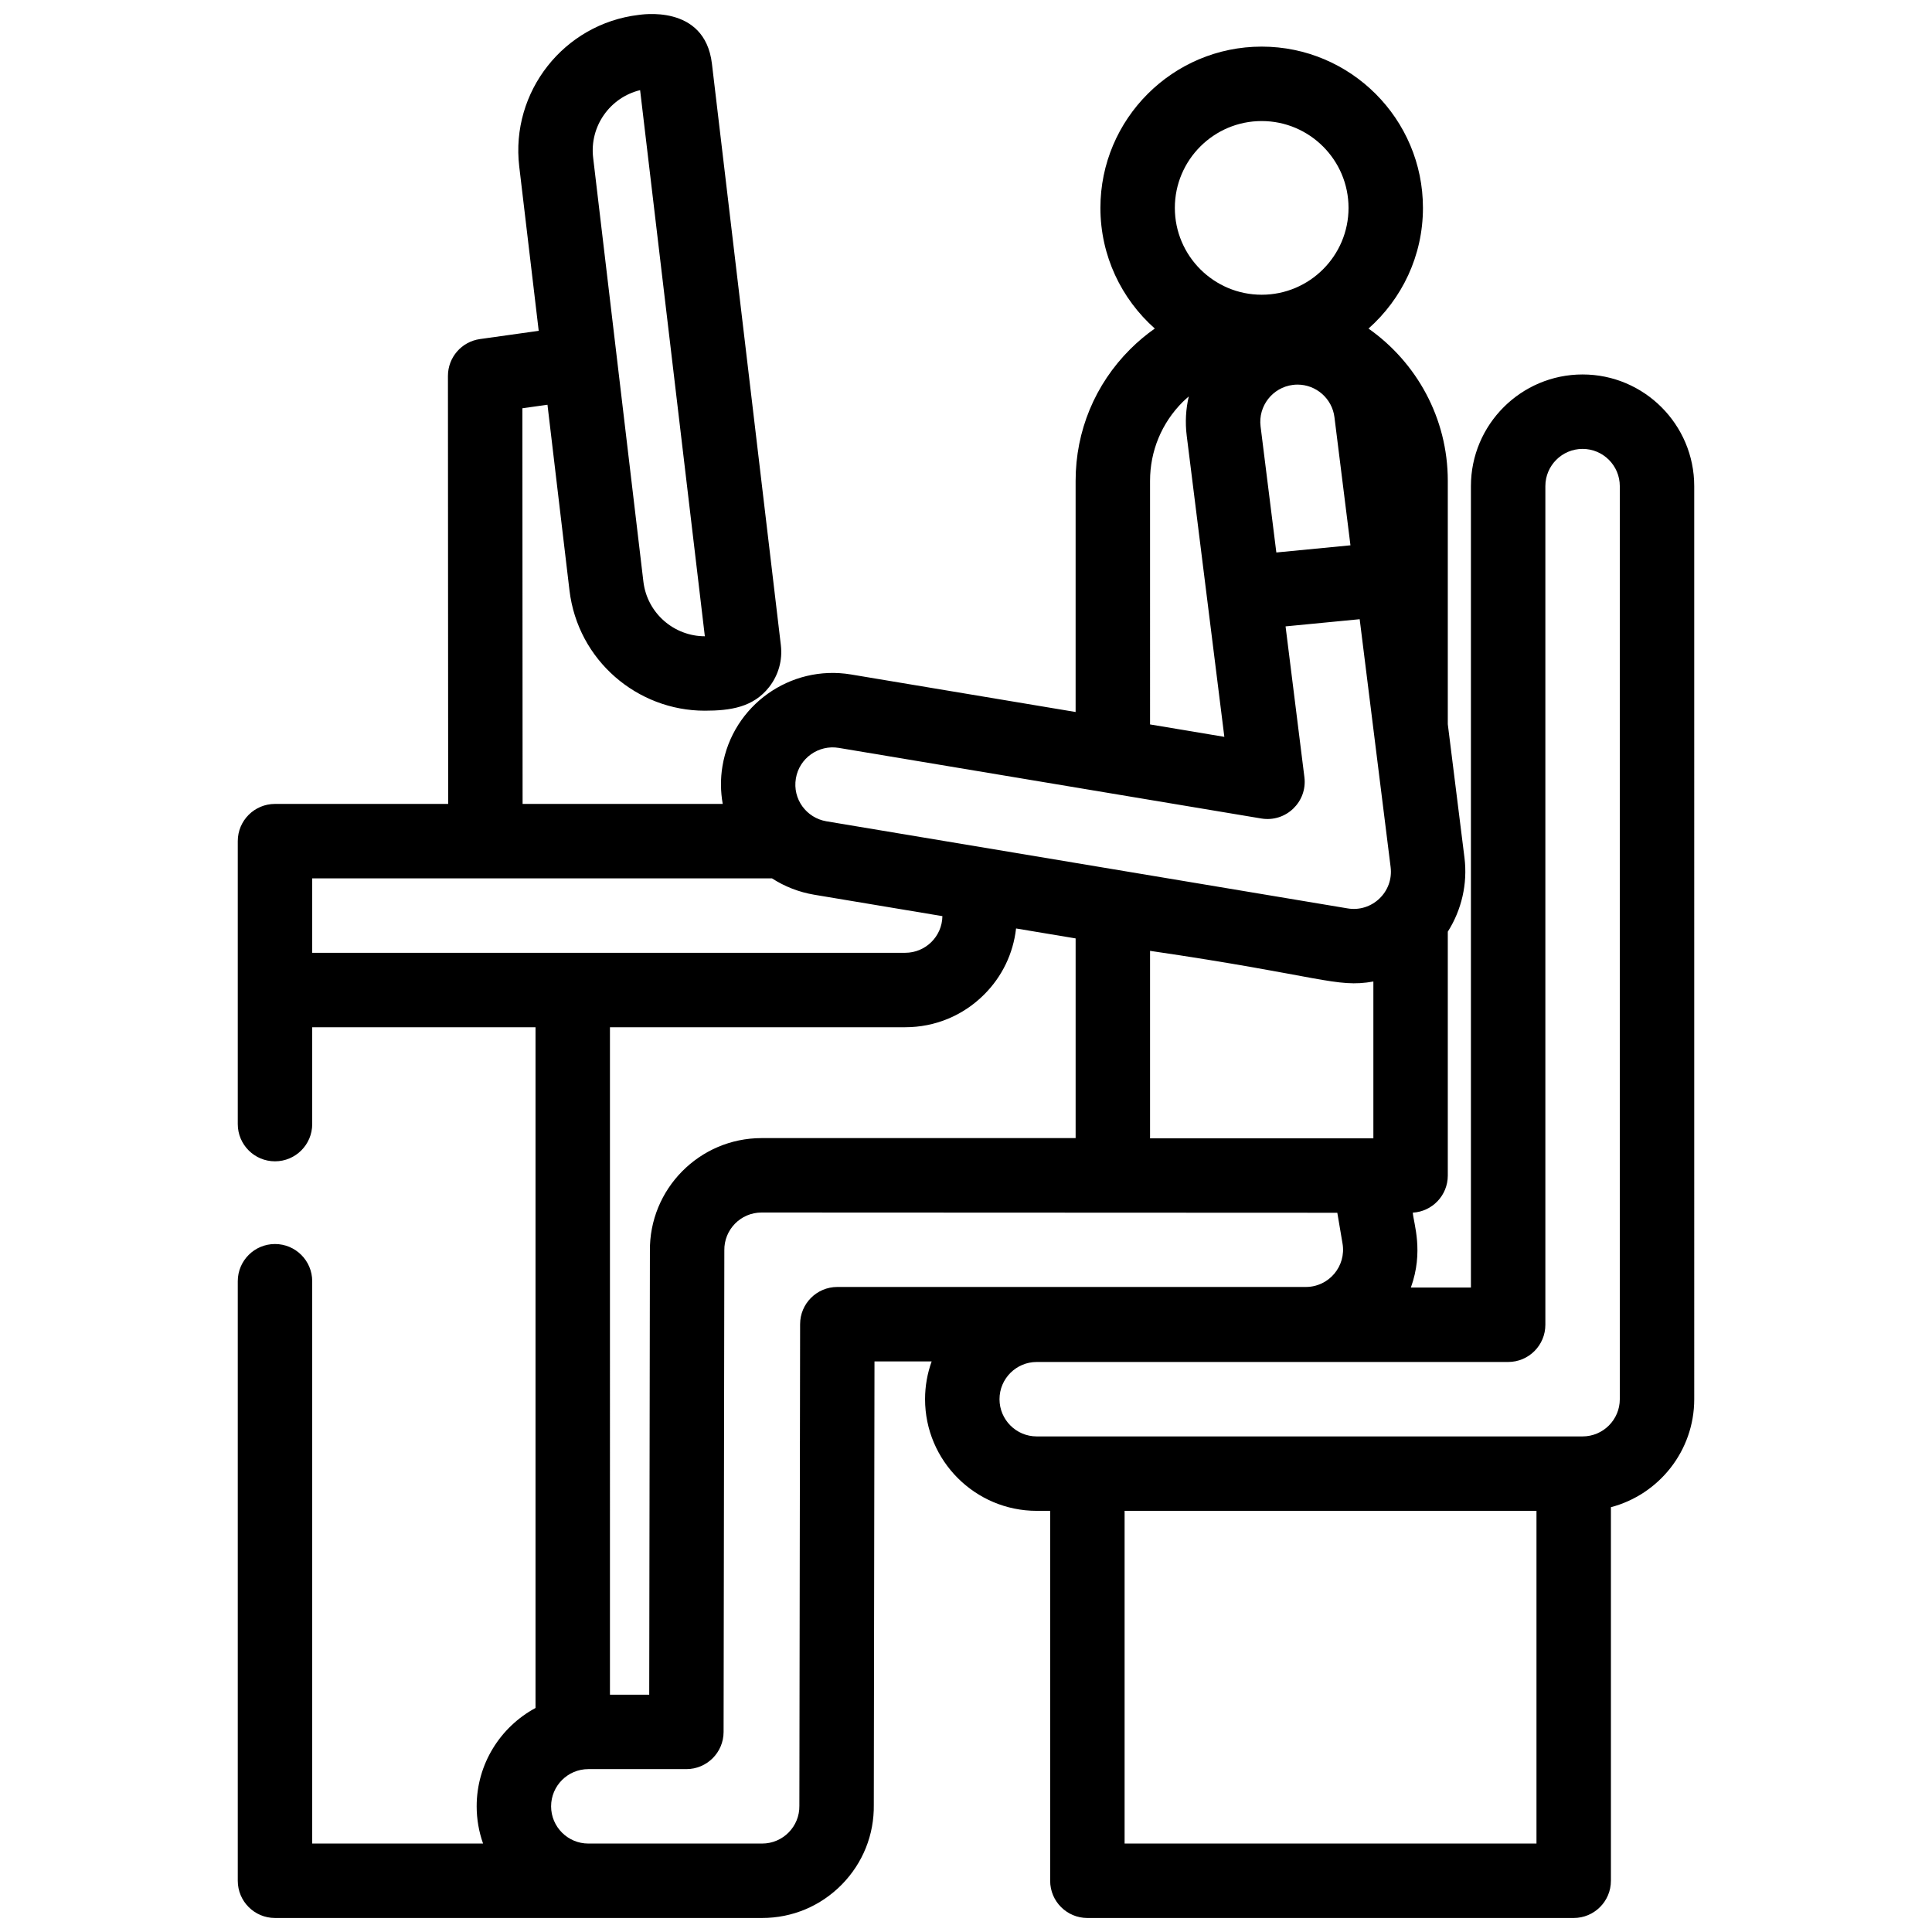 <?xml version="1.0" encoding="utf-8"?>
<!-- Generator: Adobe Illustrator 16.0.0, SVG Export Plug-In . SVG Version: 6.00 Build 0)  -->
<!DOCTYPE svg PUBLIC "-//W3C//DTD SVG 1.1//EN" "http://www.w3.org/Graphics/SVG/1.1/DTD/svg11.dtd">
<svg version="1.1" id="Capa_1" xmlns="http://www.w3.org/2000/svg" xmlns:xlink="http://www.w3.org/1999/xlink" x="0px" y="0px"
	 width="512px" height="512px" viewBox="0 0 512 512" enable-background="new 0 0 512 512" xml:space="preserve">
<g>
	<g>
		<path d="M419.4,99.236c-16.316,0-29.59,13.275-29.59,29.589v212.387h-15.914c3.451-9.578,0.738-16.927,0.508-19.845
			c5.172-0.304,9.277-4.581,9.277-9.833v-64.63c3.67-5.775,5.273-12.718,4.422-19.577l-4.422-35.412v-64.493
			c0-16.666-8.318-31.417-21.014-40.349c8.844-7.835,14.43-19.264,14.43-31.98c0-23.567-19.174-42.74-42.738-42.74
			c-23.566,0-42.74,19.173-42.74,42.74c0,12.71,5.582,24.135,14.416,31.971c-2.305,1.625-4.494,3.45-6.529,5.485
			c-9.322,9.304-14.457,21.688-14.457,34.873v61.264l-59.533-9.947c-16.104-2.677-31.38,8.227-34.058,24.301
			c-0.56,3.351-0.512,6.734,0.071,10.006h-53.037l-0.056-104.851l6.649-0.934l5.828,49.167c2.205,18.615,18.02,31.914,35.84,31.914
			c6.821,0,12.844-0.9,17.041-6.223c2.501-3.173,3.615-7.13,3.14-11.141L188.668,16.879c-1.909-16.087-19.279-12.895-19.41-12.928
			c-19.802,2.349-34.003,20.37-31.655,40.172l5.161,43.549L127.2,89.856c-4.872,0.684-8.494,4.852-8.492,9.772l0.06,113.42H72.875
			c-5.447,0-9.863,4.416-9.863,9.863c0,9.583,0,67.023,0,74.986c0,5.449,4.416,9.864,9.863,9.864c5.447,0,9.864-4.415,9.864-9.864
			v-25.669h59.179v180.405c-9.277,4.999-15.597,14.806-15.597,26.063c0,3.458,0.602,6.776,1.696,9.864H82.739v-149.02
			c0-5.446-4.417-9.862-9.864-9.862c-5.447,0-9.863,4.416-9.863,9.862v158.881c0,5.447,4.416,9.863,9.863,9.863
			c29.045,0,99.431,0,129.102,0c7.998,0,15.493-3.148,21.107-8.859c5.583-5.683,8.594-13.188,8.482-21.143l0.182-117.498h15.151
			c-1.129,3.129-1.749,6.5-1.749,10.015c0,16.315,13.273,29.589,29.588,29.589h3.564v98.035c0,5.447,4.418,9.862,9.863,9.862
			h128.879c5.447,0,9.863-4.415,9.863-9.862v-99.002c12.691-3.332,22.08-14.9,22.08-28.622V128.825
			C448.988,112.509,435.717,99.236,419.4,99.236z M169.636,23.889l17.154,144.728c-8.112,0-15.286-6.057-16.287-14.505
			L157.19,41.802C156.201,33.461,161.668,25.816,169.636,23.889z M304.775,251.984c45.512,6.678,49.289,9.884,59.182,8.128v41.56
			h-59.182V251.984z M342.627,102.004c0.414-0.053,0.824-0.078,1.232-0.078c4.9,0,9.16,3.657,9.783,8.635l4.242,33.952l-19.641,1.9
			l-4.178-33.41C333.393,107.616,337.232,102.681,342.627,102.004z M311.346,55.094c0-12.689,10.324-23.014,23.014-23.014
			s23.014,10.325,23.014,23.014c0,12.684-10.313,23.002-22.994,23.013c-0.004,0-0.01,0-0.014,0c-0.006,0-0.014,0-0.021,0
			C321.662,78.1,311.346,67.78,311.346,55.094z M304.775,127.423c0-7.909,3.078-15.335,8.672-20.918
			c0.51-0.51,1.051-0.975,1.59-1.442c-0.777,3.316-0.992,6.821-0.545,10.393l9.971,79.815l-19.688-3.289V127.423L304.775,127.423z
			 M210.917,206.289c0.897-5.382,6.022-8.98,11.357-8.092l111.992,18.713c6.521,1.083,12.23-4.417,11.414-10.951l-4.992-39.961
			l19.641-1.9l8.199,65.671c0.83,6.666-5.016,12.056-11.402,10.964l-138.098-23.077
			C213.701,216.757,210.001,211.768,210.917,206.289z M82.739,252.501v-19.727c13.946,0,120.114,0,121.844,0
			c3.376,2.181,7.176,3.661,11.18,4.335l33.983,5.678c-0.082,5.431-4.507,9.713-9.855,9.713
			C207.086,252.501,115.529,252.501,82.739,252.501z M239.891,272.228c7.901,0,15.327-3.078,20.902-8.65
			c4.789-4.771,7.719-10.901,8.475-17.526l15.783,2.637v52.919h-83.232c-16.439,0-29.817,13.489-29.589,30.01l-0.181,117.49h-10.406
			V272.228H239.891z M221.9,341.059c-5.442,0-9.855,4.407-9.863,9.847l-0.197,127.431c0,0.063,0,0.125,0.001,0.188
			c0.097,5.516-4.364,10.035-9.865,10.035H155.91c-5.439,0-9.863-4.424-9.863-9.863c0-5.44,4.424-9.863,9.863-9.863h25.986
			c5.442,0,9.855-4.407,9.863-9.848l0.197-127.419c0-0.063,0-0.125-0.001-0.188c-0.094-5.481,4.306-10.047,9.864-10.047
			l152.583,0.065l1.381,8.146c1.018,5.998-3.592,11.516-9.727,11.516L221.9,341.059L221.9,341.059z M407.184,488.561H298.031
			v-88.172h109.152V488.561z M429.264,370.802c0,5.439-4.426,9.864-9.863,9.864h-2.354c-17.775,0-103.555,0-142.307,0
			c-5.438,0-9.861-4.425-9.861-9.864s4.424-9.862,9.861-9.862h124.932c5.449,0,9.865-4.416,9.865-9.863v-222.25
			c0-5.439,4.424-9.863,9.863-9.863c5.438,0,9.863,4.424,9.863,9.863V370.802z"/>
	</g>
</g>
</svg>
